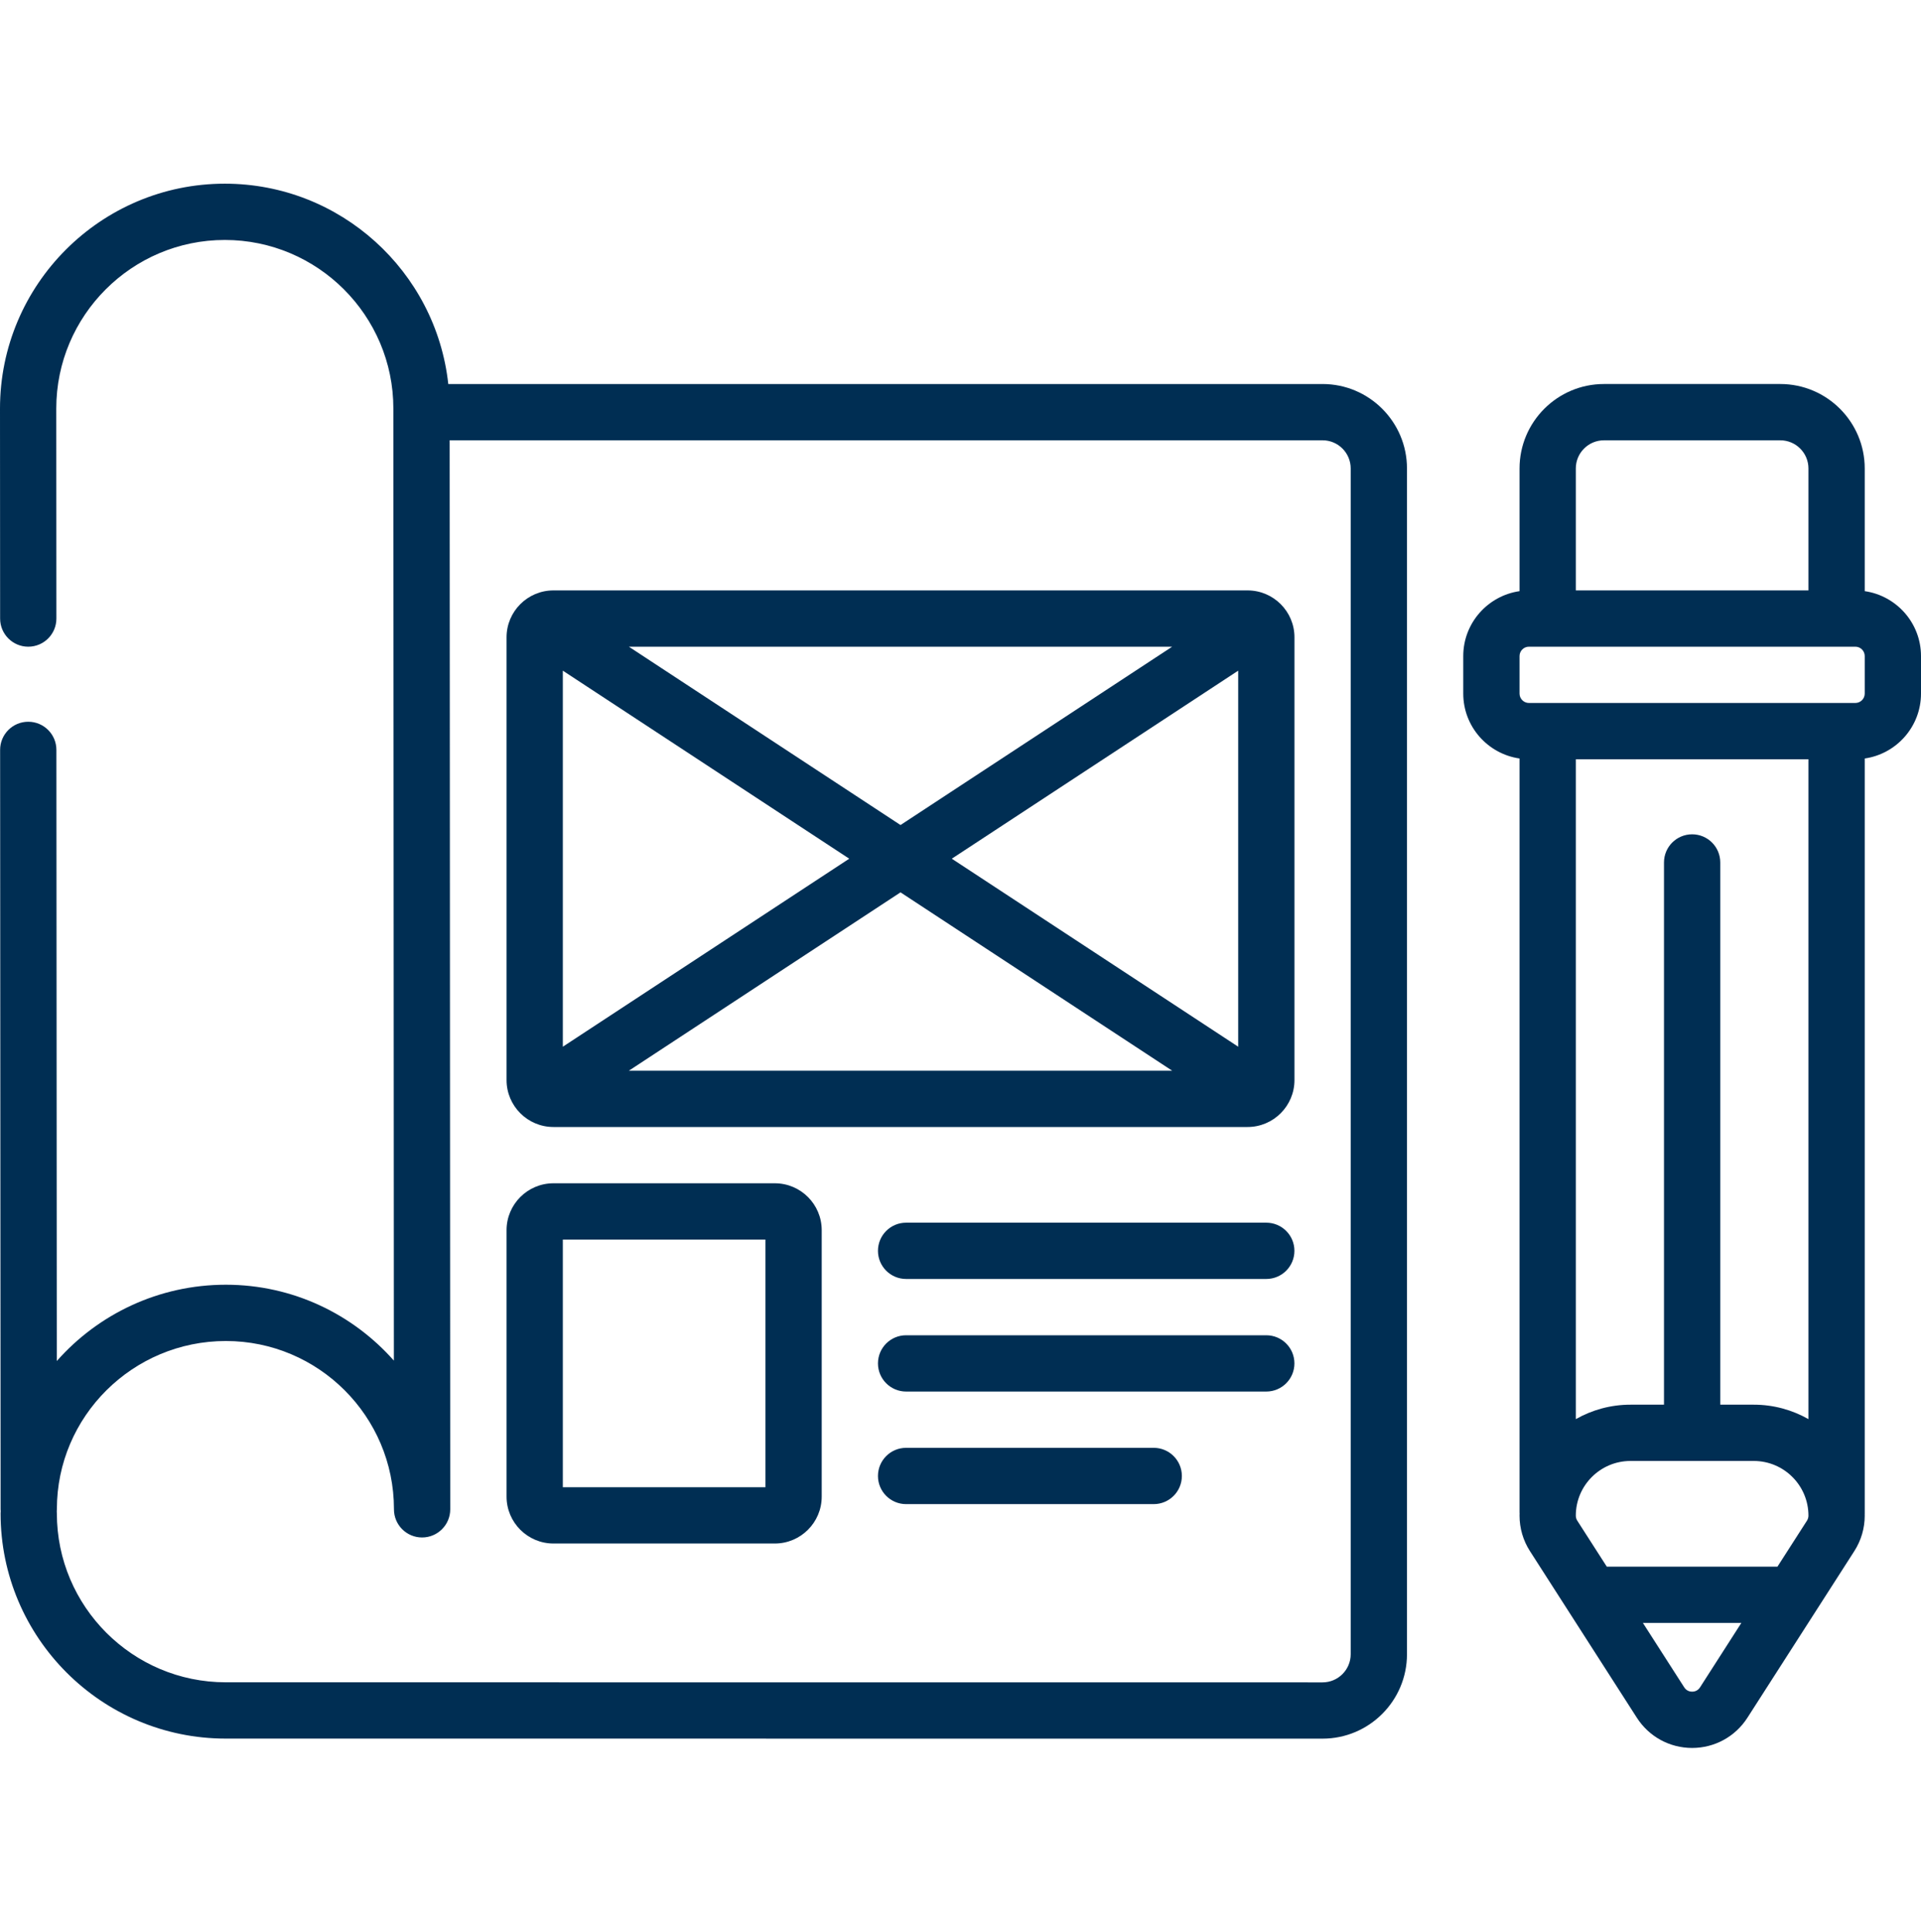 <svg width="180" height="181" viewBox="0 0 180 181" fill="none" xmlns="http://www.w3.org/2000/svg">
<path d="M174.727 55.385V43.889C174.727 39.527 171.178 35.978 166.816 35.978H150.293C145.931 35.978 142.383 39.527 142.383 43.889V55.385C139.407 55.813 137.109 58.373 137.109 61.467V64.982C137.109 68.075 139.407 70.635 142.383 71.063V141.697C142.383 141.732 142.387 141.764 142.388 141.799C142.387 141.865 142.383 141.931 142.383 141.998C142.383 143.178 142.719 144.327 143.356 145.32L153.376 160.936C154.513 162.707 156.449 163.765 158.555 163.765C160.66 163.765 162.595 162.707 163.733 160.936L173.753 145.32C174.39 144.327 174.727 143.178 174.727 141.998C174.727 141.957 174.724 141.917 174.724 141.876C174.724 141.857 174.727 141.836 174.727 141.815V71.063C177.702 70.635 180 68.075 180 64.982V61.467C180 58.373 177.702 55.813 174.727 55.385ZM150.293 41.252H166.816C168.271 41.252 169.453 42.434 169.453 43.889V55.315H147.656V43.889C147.656 42.434 148.839 41.252 150.293 41.252ZM169.453 71.135V132.958C167.94 132.097 166.193 131.604 164.332 131.604H161.191V80.803C161.191 79.346 160.01 78.166 158.555 78.166C157.099 78.166 155.918 79.346 155.918 80.803V131.604H152.777C150.916 131.604 149.17 132.098 147.656 132.958V71.135H169.453ZM147.795 142.473C147.704 142.33 147.656 142.167 147.656 141.998C147.656 139.174 149.954 136.877 152.777 136.877H164.332C167.156 136.877 169.453 139.174 169.453 141.998C169.453 142.167 169.405 142.33 169.313 142.473L166.55 146.778H150.558L147.795 142.473ZM159.295 158.087C159.068 158.439 158.735 158.491 158.555 158.491C158.375 158.491 158.041 158.439 157.814 158.087L153.942 152.052H163.166L159.295 158.087ZM174.727 64.982C174.727 65.467 174.332 65.861 173.848 65.861H143.262C142.777 65.861 142.383 65.467 142.383 64.982V61.467C142.383 60.982 142.777 60.588 143.262 60.588H173.848C174.332 60.588 174.727 60.982 174.727 61.467V64.982Z" fill="#002E53"/>
<path d="M123.926 35.979H42.004C40.855 25.439 31.906 17.209 21.066 17.209C9.45 17.209 0 26.659 0 38.275L0.011 57.953C0.011 59.409 1.192 60.589 2.648 60.589H2.649C4.105 60.587 5.286 59.406 5.284 57.95L5.273 38.274C5.273 29.566 12.358 22.482 21.065 22.482C29.773 22.482 36.858 29.566 36.858 38.275L36.906 127.475C33.052 123.119 27.426 120.365 21.165 120.365C14.86 120.365 9.193 123.131 5.322 127.514L5.284 70.254C5.283 68.798 4.103 67.62 2.648 67.62H2.646C1.189 67.62 0.01 68.801 0.011 70.258L0.056 141.409C0.056 141.47 0.062 141.528 0.066 141.585C0.06 141.654 0.055 141.724 0.055 141.794C0.055 153.424 9.517 162.888 21.149 162.888L123.926 162.893C128.287 162.893 131.836 159.345 131.836 154.983V43.889C131.836 39.528 128.287 35.979 123.926 35.979ZM126.562 154.983C126.562 156.436 125.38 157.62 123.926 157.62L21.149 157.613C12.425 157.613 5.328 150.517 5.328 141.793C5.328 141.728 5.323 141.665 5.319 141.6C5.324 141.537 5.33 141.473 5.33 141.407V141.393C5.33 141.39 5.33 141.389 5.33 141.386C5.33 132.703 12.434 125.639 21.165 125.639C29.849 125.639 36.913 132.703 36.914 141.386V141.409C36.914 142.865 38.095 144.045 39.551 144.045H39.552C41.008 144.043 42.189 142.862 42.188 141.407V141.386L42.133 41.251H123.926C125.38 41.251 126.562 42.435 126.562 43.888V154.983Z" fill="#002E53"/>
<path d="M116.898 55.315H51.859C49.435 55.315 47.465 57.285 47.465 59.709V101.193C47.465 103.616 49.435 105.588 51.859 105.588H116.898C119.322 105.588 121.293 103.616 121.293 101.193V59.709C121.293 57.285 119.322 55.315 116.898 55.315ZM52.738 62.835L79.574 80.451L52.738 98.066V62.835ZM58.924 60.588H109.834L84.379 77.297L58.924 60.588ZM84.379 83.604L109.834 100.314H58.924L84.379 83.604ZM89.184 80.451L116.02 62.835V98.065L89.184 80.451Z" fill="#002E53"/>
<path d="M72.602 110.861H51.859C49.435 110.861 47.465 112.832 47.465 115.256V140.217C47.465 142.639 49.435 144.611 51.859 144.611H72.602C75.025 144.611 76.996 142.639 76.996 140.217V115.256C76.996 112.832 75.025 110.861 72.602 110.861ZM71.723 139.338H52.738V116.135H71.723V139.338Z" fill="#002E53"/>
<path d="M118.652 114.553H84.902C83.447 114.553 82.266 115.732 82.266 117.189C82.266 118.645 83.447 119.826 84.902 119.826H118.652C120.108 119.826 121.289 118.645 121.289 117.189C121.289 115.732 120.108 114.553 118.652 114.553Z" fill="#002E53"/>
<path d="M118.652 125.1H84.902C83.447 125.1 82.266 126.279 82.266 127.736C82.266 129.192 83.447 130.373 84.902 130.373H118.652C120.108 130.373 121.289 129.192 121.289 127.736C121.289 126.279 120.108 125.1 118.652 125.1Z" fill="#002E53"/>
<path d="M108.105 135.646H84.902C83.447 135.646 82.266 136.826 82.266 138.283C82.266 139.739 83.447 140.92 84.902 140.92H108.105C109.561 140.92 110.742 139.739 110.742 138.283C110.742 136.826 109.561 135.646 108.105 135.646Z" fill="#002E53"/>
</svg>
